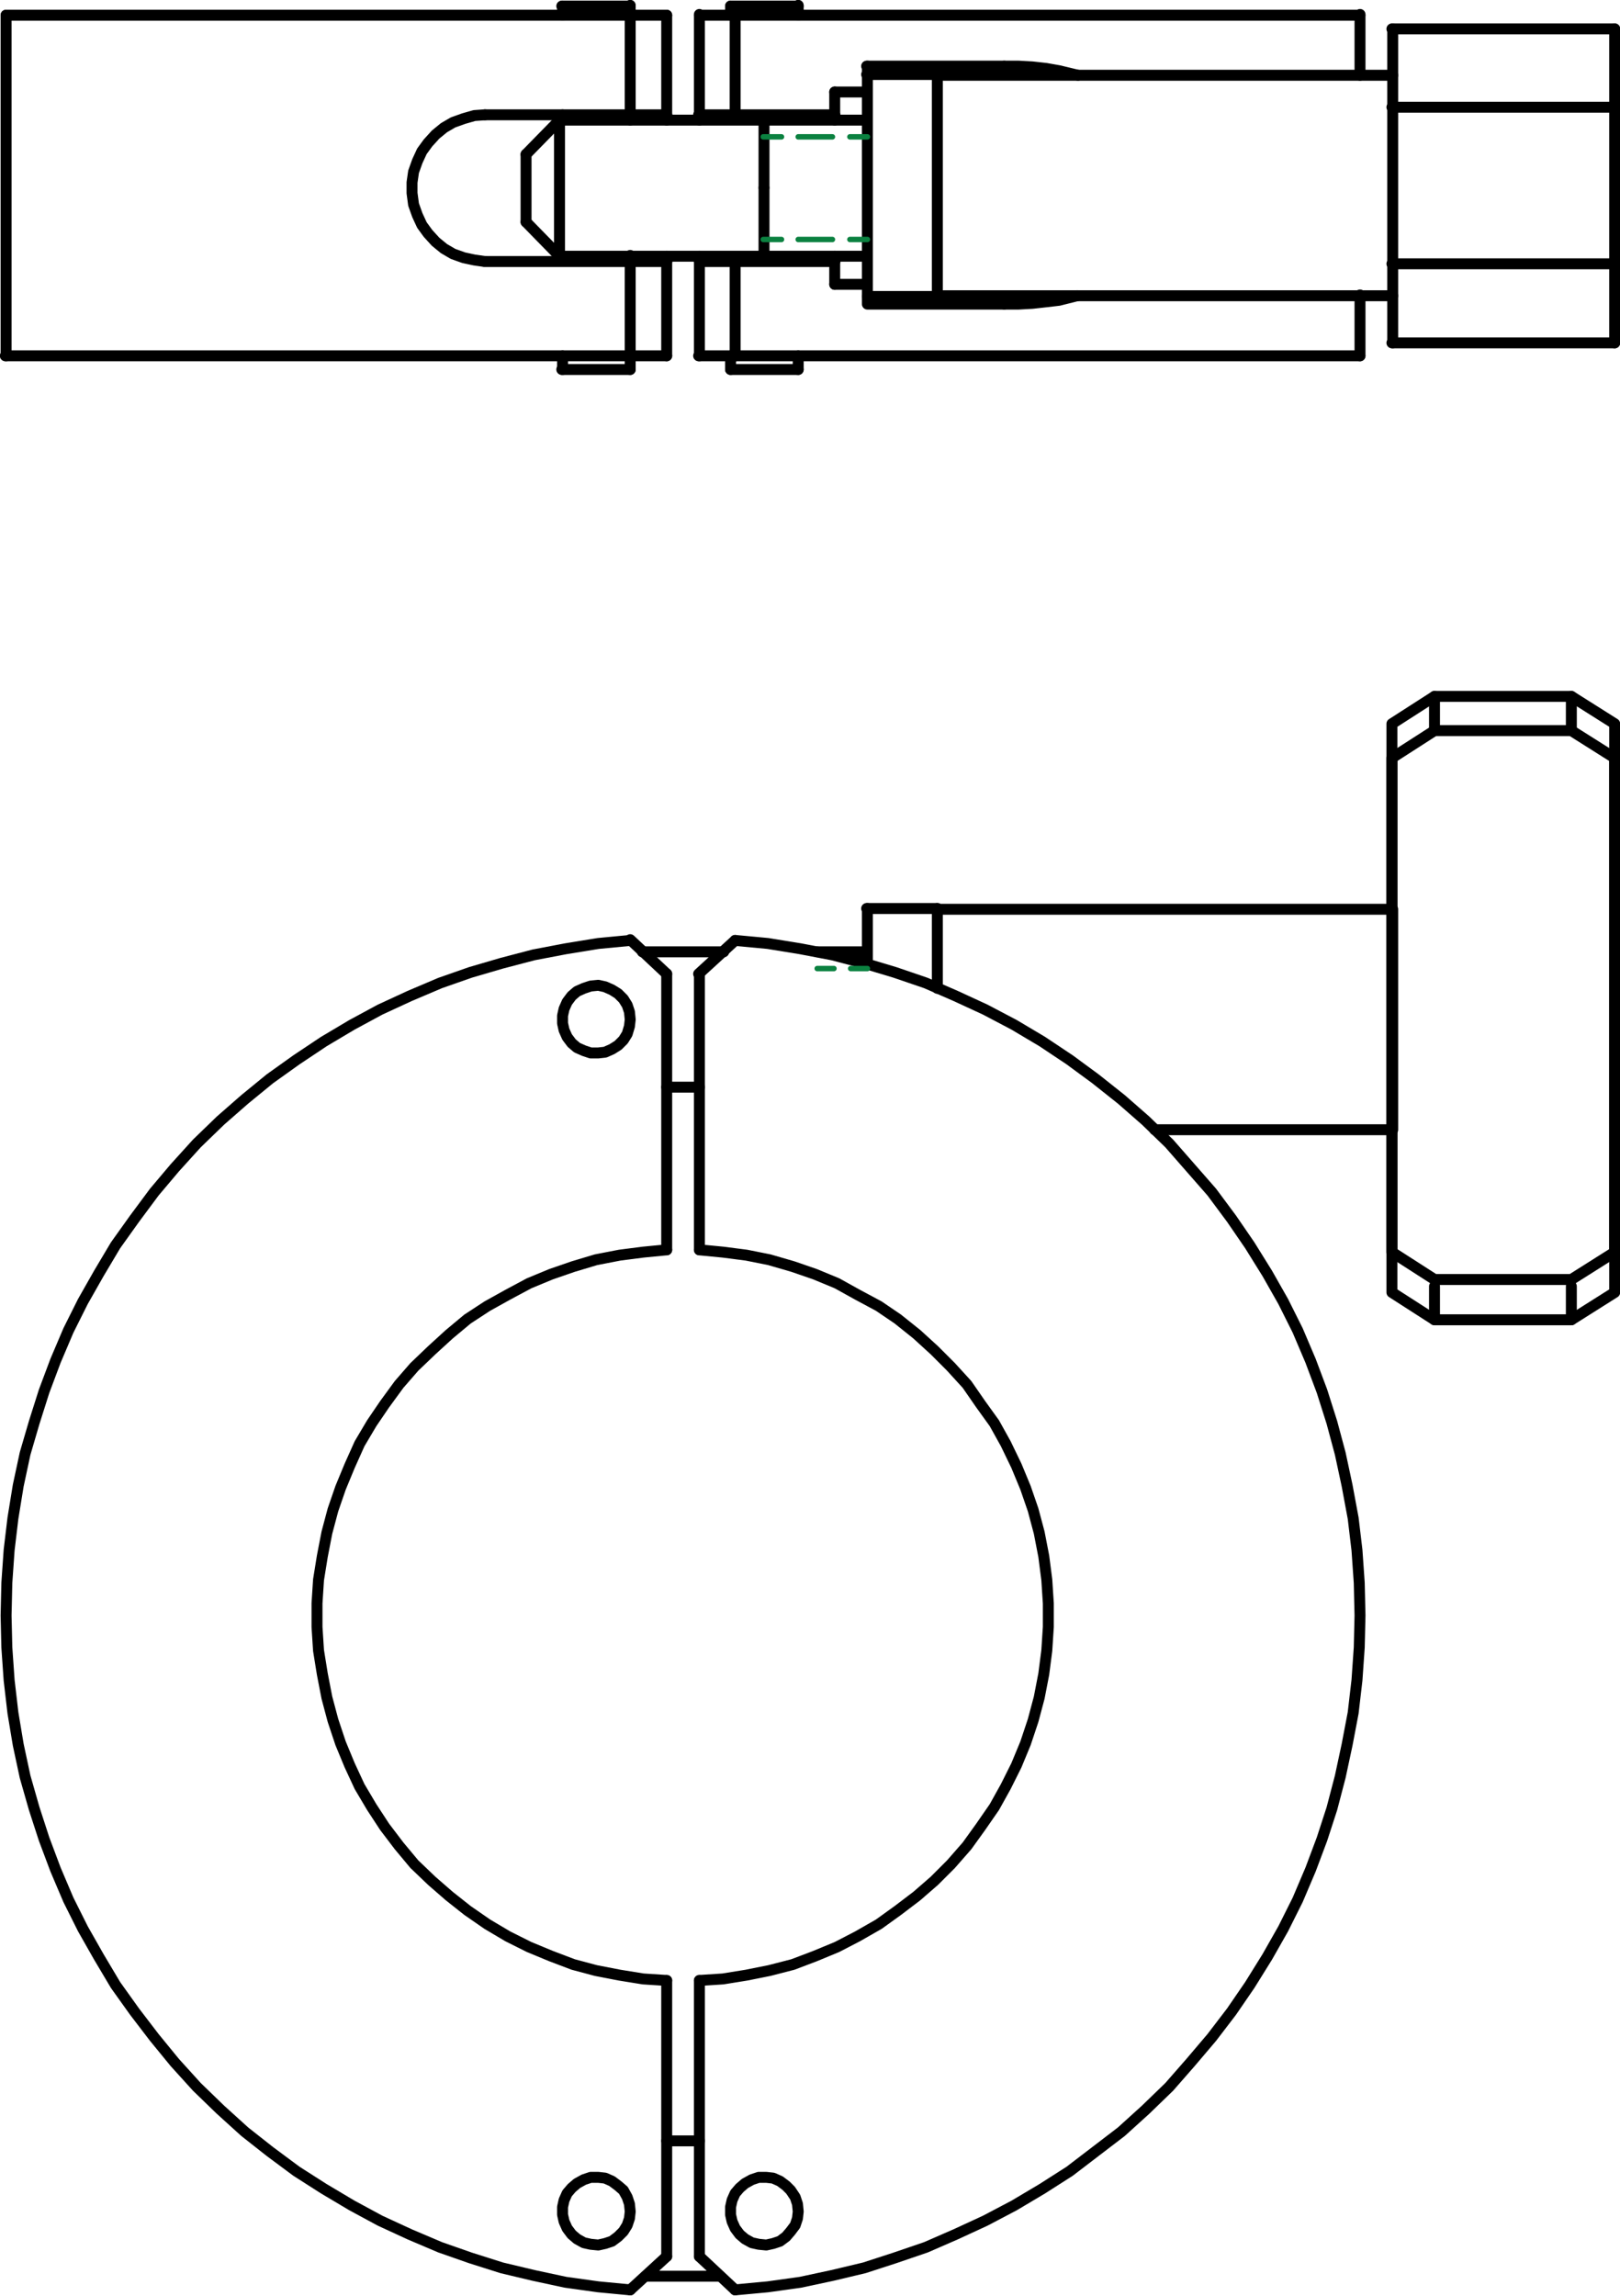 <svg xmlns="http://www.w3.org/2000/svg" xmlns:xlink="http://www.w3.org/1999/xlink" id="Layer_1" x="0px" y="0px" viewBox="0 0 213.1 302" xml:space="preserve"><polyline fill="none" stroke="#000000" stroke-width="1.44" stroke-linecap="round" stroke-linejoin="round" stroke-miterlimit="10" points=" 114.1,39 123.3,39 123.3,9.7 "></polyline><line fill="none" stroke="#000000" stroke-width="1.44" stroke-linecap="round" stroke-linejoin="round" stroke-miterlimit="10" x1="114.1" y1="37.4" x2="114.1" y2="11.7"></line><line fill="none" stroke="#000000" stroke-width="1.44" stroke-linecap="round" stroke-linejoin="round" stroke-miterlimit="10" x1="123.3" y1="9.8" x2="114" y2="9.8"></line><line fill="none" stroke="#000000" stroke-width="1.44" stroke-linecap="round" stroke-linejoin="round" stroke-miterlimit="10" x1="109.8" y1="37.4" x2="114.1" y2="37.4"></line><polyline fill="none" stroke="#000000" stroke-width="1.44" stroke-linecap="round" stroke-linejoin="round" stroke-miterlimit="10" points=" 63.8,34.4 62.4,34.2 61,33.9 59.6,33.4 58.4,32.7 57.3,31.8 56.3,30.7 55.5,29.6 54.9,28.3 54.4,26.9 54.2,25.4 54.2,24 54.4,22.6  54.9,21.2 55.5,19.9 56.3,18.8 57.3,17.7 58.4,16.8 59.6,16.1 61,15.6 62.4,15.2 63.8,15.1 "></polyline><line fill="none" stroke="#000000" stroke-width="1.44" stroke-linecap="round" stroke-linejoin="round" stroke-miterlimit="10" x1="0.8" y1="2" x2="82.9" y2="2"></line><line fill="none" stroke="#000000" stroke-width="1.44" stroke-linecap="round" stroke-linejoin="round" stroke-miterlimit="10" x1="96.7" y1="2" x2="178.9" y2="2"></line><line fill="none" stroke="#000000" stroke-width="1.44" stroke-linecap="round" stroke-linejoin="round" stroke-miterlimit="10" x1="96.7" y1="46.8" x2="178.9" y2="46.8"></line><line fill="none" stroke="#000000" stroke-width="1.44" stroke-linecap="round" stroke-linejoin="round" stroke-miterlimit="10" x1="82.9" y1="46.8" x2="0.7" y2="46.8"></line><polyline fill="none" stroke="#000000" stroke-width="1.44" stroke-linecap="round" stroke-linejoin="round" stroke-miterlimit="10" points=" 92,2 96.7,2 96.7,15.1 "></polyline><line fill="none" stroke="#000000" stroke-width="1.44" stroke-linecap="round" stroke-linejoin="round" stroke-miterlimit="10" x1="96.7" y1="34.4" x2="96.7" y2="46.8"></line><line fill="none" stroke="#000000" stroke-width="1.44" stroke-linecap="round" stroke-linejoin="round" stroke-miterlimit="10" x1="82.9" y1="15.1" x2="82.9" y2="1.9"></line><line fill="none" stroke="#000000" stroke-width="1.44" stroke-linecap="round" stroke-linejoin="round" stroke-miterlimit="10" x1="82.9" y1="46.8" x2="82.9" y2="34.3"></line><line fill="none" stroke="#000000" stroke-width="1.44" stroke-linecap="round" stroke-linejoin="round" stroke-miterlimit="10" x1="96.7" y1="46.8" x2="91.9" y2="46.8"></line><line fill="none" stroke="#000000" stroke-width="1.44" stroke-linecap="round" stroke-linejoin="round" stroke-miterlimit="10" x1="82.9" y1="2" x2="87.7" y2="2"></line><line fill="none" stroke="#000000" stroke-width="1.44" stroke-linecap="round" stroke-linejoin="round" stroke-miterlimit="10" x1="87.7" y1="46.8" x2="82.9" y2="46.8"></line><line fill="none" stroke="#000000" stroke-width="1.44" stroke-linecap="round" stroke-linejoin="round" stroke-miterlimit="10" x1="92" y1="34.4" x2="96.7" y2="34.4"></line><line fill="none" stroke="#000000" stroke-width="1.44" stroke-linecap="round" stroke-linejoin="round" stroke-miterlimit="10" x1="92" y1="15.1" x2="92" y2="1.9"></line><line fill="none" stroke="#000000" stroke-width="1.44" stroke-linecap="round" stroke-linejoin="round" stroke-miterlimit="10" x1="87.7" y1="2" x2="87.7" y2="15.1"></line><line fill="none" stroke="#000000" stroke-width="1.44" stroke-linecap="round" stroke-linejoin="round" stroke-miterlimit="10" x1="87.7" y1="34.4" x2="87.7" y2="46.8"></line><line fill="none" stroke="#000000" stroke-width="1.44" stroke-linecap="round" stroke-linejoin="round" stroke-miterlimit="10" x1="82.9" y1="34.4" x2="87.7" y2="34.4"></line><line fill="none" stroke="#000000" stroke-width="1.44" stroke-linecap="round" stroke-linejoin="round" stroke-miterlimit="10" x1="82.9" y1="34.4" x2="63.8" y2="34.4"></line><line fill="none" stroke="#000000" stroke-width="1.44" stroke-linecap="round" stroke-linejoin="round" stroke-miterlimit="10" x1="63.8" y1="15.1" x2="82.9" y2="15.1"></line><line fill="none" stroke="#000000" stroke-width="1.44" stroke-linecap="round" stroke-linejoin="round" stroke-miterlimit="10" x1="96.7" y1="34.4" x2="109.8" y2="34.4"></line><line fill="none" stroke="#000000" stroke-width="1.44" stroke-linecap="round" stroke-linejoin="round" stroke-miterlimit="10" x1="109.8" y1="15.1" x2="96.7" y2="15.1"></line><line fill="none" stroke="#000000" stroke-width="1.44" stroke-linecap="round" stroke-linejoin="round" stroke-miterlimit="10" x1="92" y1="15.1" x2="92" y2="15.8"></line><line fill="none" stroke="#000000" stroke-width="1.44" stroke-linecap="round" stroke-linejoin="round" stroke-miterlimit="10" x1="92" y1="33.7" x2="92" y2="34.4"></line><line fill="none" stroke="#000000" stroke-width="1.44" stroke-linecap="round" stroke-linejoin="round" stroke-miterlimit="10" x1="87.7" y1="15.1" x2="87.7" y2="15.8"></line><line fill="none" stroke="#000000" stroke-width="1.44" stroke-linecap="round" stroke-linejoin="round" stroke-miterlimit="10" x1="87.7" y1="33.7" x2="87.7" y2="34.4"></line><line fill="none" stroke="#000000" stroke-width="1.44" stroke-linecap="round" stroke-linejoin="round" stroke-miterlimit="10" x1="109.8" y1="12.1" x2="109.8" y2="15.1"></line><line fill="none" stroke="#000000" stroke-width="1.44" stroke-linecap="round" stroke-linejoin="round" stroke-miterlimit="10" x1="109.8" y1="34.4" x2="109.8" y2="37.4"></line><line fill="none" stroke="#000000" stroke-width="1.44" stroke-linecap="round" stroke-linejoin="round" stroke-miterlimit="10" x1="178.9" y1="46.8" x2="178.9" y2="38.8"></line><line fill="none" stroke="#000000" stroke-width="1.44" stroke-linecap="round" stroke-linejoin="round" stroke-miterlimit="10" x1="178.9" y1="9.9" x2="178.9" y2="1.9"></line><line fill="none" stroke="#000000" stroke-width="1.44" stroke-linecap="round" stroke-linejoin="round" stroke-miterlimit="10" x1="0.8" y1="2" x2="0.8" y2="46.8"></line><line fill="none" stroke="#000000" stroke-width="1.44" stroke-linecap="round" stroke-linejoin="round" stroke-miterlimit="10" x1="109.8" y1="15.1" x2="109.8" y2="15.8"></line><line fill="none" stroke="#000000" stroke-width="1.44" stroke-linecap="round" stroke-linejoin="round" stroke-miterlimit="10" x1="109.8" y1="33.7" x2="109.8" y2="34.4"></line><line fill="none" stroke="#000000" stroke-width="1.44" stroke-linecap="round" stroke-linejoin="round" stroke-miterlimit="10" x1="114.1" y1="8.7" x2="114.1" y2="11.8"></line><polyline fill="none" stroke="#000000" stroke-width="1.44" stroke-linecap="round" stroke-linejoin="round" stroke-miterlimit="10" points=" 114.1,37.4 114.1,40 132.1,40 "></polyline><line fill="none" stroke="#000000" stroke-width="1.44" stroke-linecap="round" stroke-linejoin="round" stroke-miterlimit="10" x1="92" y1="46.8" x2="92" y2="34.3"></line><polyline fill="none" stroke="#000000" stroke-width="1.44" stroke-linecap="round" stroke-linejoin="round" stroke-miterlimit="10" points=" 132.1,40 134,40 135.8,39.9 137.6,39.7 139.3,39.5 140.5,39.2 141.7,38.9 "></polyline><polyline fill="none" stroke="#000000" stroke-width="1.44" stroke-linecap="round" stroke-linejoin="round" stroke-miterlimit="10" points=" 141.8,9.9 139.3,9.3 137.6,9 135.8,8.8 134,8.7 132.1,8.7 "></polyline><line fill="none" stroke="#000000" stroke-width="1.44" stroke-linecap="round" stroke-linejoin="round" stroke-miterlimit="10" x1="114.1" y1="12.1" x2="109.8" y2="12.1"></line><line fill="none" stroke="#000000" stroke-width="1.44" stroke-linecap="round" stroke-linejoin="round" stroke-miterlimit="10" x1="87.7" y1="15.1" x2="82.9" y2="15.1"></line><line fill="none" stroke="#000000" stroke-width="1.44" stroke-linecap="round" stroke-linejoin="round" stroke-miterlimit="10" x1="132.1" y1="8.7" x2="114" y2="8.7"></line><line fill="none" stroke="#000000" stroke-width="1.44" stroke-linecap="round" stroke-linejoin="round" stroke-miterlimit="10" x1="96.7" y1="15.1" x2="91.9" y2="15.1"></line><line fill="none" stroke="#000000" stroke-width="1.44" stroke-linecap="round" stroke-linejoin="round" stroke-miterlimit="10" x1="74" y1="0.8" x2="74" y2="2"></line><line fill="none" stroke="#000000" stroke-width="1.44" stroke-linecap="round" stroke-linejoin="round" stroke-miterlimit="10" x1="74" y1="15.1" x2="74" y2="15.8"></line><line fill="none" stroke="#000000" stroke-width="1.44" stroke-linecap="round" stroke-linejoin="round" stroke-miterlimit="10" x1="74" y1="33.7" x2="74" y2="34.4"></line><line fill="none" stroke="#000000" stroke-width="1.44" stroke-linecap="round" stroke-linejoin="round" stroke-miterlimit="10" x1="74" y1="46.8" x2="74" y2="48.6"></line><line fill="none" stroke="#000000" stroke-width="1.44" stroke-linecap="round" stroke-linejoin="round" stroke-miterlimit="10" x1="82.9" y1="48.6" x2="82.9" y2="46.8"></line><line fill="none" stroke="#000000" stroke-width="1.44" stroke-linecap="round" stroke-linejoin="round" stroke-miterlimit="10" x1="82.9" y1="34.4" x2="82.9" y2="33.6"></line><line fill="none" stroke="#000000" stroke-width="1.44" stroke-linecap="round" stroke-linejoin="round" stroke-miterlimit="10" x1="82.9" y1="15.8" x2="82.9" y2="15.1"></line><line fill="none" stroke="#000000" stroke-width="1.44" stroke-linecap="round" stroke-linejoin="round" stroke-miterlimit="10" x1="82.9" y1="2" x2="82.9" y2="0.7"></line><line fill="none" stroke="#000000" stroke-width="1.44" stroke-linecap="round" stroke-linejoin="round" stroke-miterlimit="10" x1="82.9" y1="0.8" x2="73.9" y2="0.8"></line><line fill="none" stroke="#000000" stroke-width="1.44" stroke-linecap="round" stroke-linejoin="round" stroke-miterlimit="10" x1="82.9" y1="48.6" x2="73.9" y2="48.6"></line><line fill="none" stroke="#000000" stroke-width="1.44" stroke-linecap="round" stroke-linejoin="round" stroke-miterlimit="10" x1="123.3" y1="38.9" x2="183.2" y2="38.9"></line><line fill="none" stroke="#000000" stroke-width="1.44" stroke-linecap="round" stroke-linejoin="round" stroke-miterlimit="10" x1="212.4" y1="45.1" x2="183.1" y2="45.1"></line><line fill="none" stroke="#000000" stroke-width="1.44" stroke-linecap="round" stroke-linejoin="round" stroke-miterlimit="10" x1="183.2" y1="9.9" x2="123.3" y2="9.9"></line><line fill="none" stroke="#000000" stroke-width="1.44" stroke-linecap="round" stroke-linejoin="round" stroke-miterlimit="10" x1="212.4" y1="14.1" x2="212.4" y2="34.7"></line><line fill="none" stroke="#000000" stroke-width="1.44" stroke-linecap="round" stroke-linejoin="round" stroke-miterlimit="10" x1="212.4" y1="3.8" x2="212.4" y2="14.1"></line><line fill="none" stroke="#000000" stroke-width="1.44" stroke-linecap="round" stroke-linejoin="round" stroke-miterlimit="10" x1="183.2" y1="34.7" x2="183.2" y2="45.1"></line><line fill="none" stroke="#000000" stroke-width="1.44" stroke-linecap="round" stroke-linejoin="round" stroke-miterlimit="10" x1="212.4" y1="34.7" x2="183.1" y2="34.7"></line><line fill="none" stroke="#000000" stroke-width="1.44" stroke-linecap="round" stroke-linejoin="round" stroke-miterlimit="10" x1="212.4" y1="34.7" x2="212.4" y2="45.1"></line><line fill="none" stroke="#000000" stroke-width="1.44" stroke-linecap="round" stroke-linejoin="round" stroke-miterlimit="10" x1="183.2" y1="14.1" x2="183.2" y2="34.7"></line><line fill="none" stroke="#000000" stroke-width="1.44" stroke-linecap="round" stroke-linejoin="round" stroke-miterlimit="10" x1="212.4" y1="14.1" x2="183.1" y2="14.1"></line><line fill="none" stroke="#000000" stroke-width="1.44" stroke-linecap="round" stroke-linejoin="round" stroke-miterlimit="10" x1="212.4" y1="3.8" x2="183.1" y2="3.8"></line><line fill="none" stroke="#000000" stroke-width="1.44" stroke-linecap="round" stroke-linejoin="round" stroke-miterlimit="10" x1="183.2" y1="3.8" x2="183.2" y2="14.1"></line><line fill="none" stroke="#000000" stroke-width="1.44" stroke-linecap="round" stroke-linejoin="round" stroke-miterlimit="10" x1="96.1" y1="0.8" x2="96.1" y2="2"></line><line fill="none" stroke="#000000" stroke-width="1.44" stroke-linecap="round" stroke-linejoin="round" stroke-miterlimit="10" x1="96.1" y1="46.8" x2="96.1" y2="48.6"></line><line fill="none" stroke="#000000" stroke-width="1.44" stroke-linecap="round" stroke-linejoin="round" stroke-miterlimit="10" x1="105" y1="48.6" x2="105" y2="46.8"></line><line fill="none" stroke="#000000" stroke-width="1.44" stroke-linecap="round" stroke-linejoin="round" stroke-miterlimit="10" x1="105" y1="2" x2="105" y2="0.7"></line><line fill="none" stroke="#000000" stroke-width="1.44" stroke-linecap="round" stroke-linejoin="round" stroke-miterlimit="10" x1="96.1" y1="0.8" x2="105" y2="0.8"></line><line fill="none" stroke="#000000" stroke-width="1.44" stroke-linecap="round" stroke-linejoin="round" stroke-miterlimit="10" x1="96.1" y1="48.6" x2="105" y2="48.6"></line><line fill="none" stroke="#000000" stroke-width="1.44" stroke-linecap="round" stroke-linejoin="round" stroke-miterlimit="10" x1="69.2" y1="29.2" x2="69.2" y2="20.3"></line><line fill="none" stroke="#000000" stroke-width="1.44" stroke-linecap="round" stroke-linejoin="round" stroke-miterlimit="10" x1="73.6" y1="15.8" x2="73.6" y2="33.7"></line><line fill="none" stroke="#000000" stroke-width="1.44" stroke-linecap="round" stroke-linejoin="round" stroke-miterlimit="10" x1="100.5" y1="33.7" x2="114.1" y2="33.7"></line><line fill="none" stroke="#000000" stroke-width="1.44" stroke-linecap="round" stroke-linejoin="round" stroke-miterlimit="10" x1="100.5" y1="33.7" x2="100.5" y2="24.7"></line><line fill="none" stroke="#000000" stroke-width="1.44" stroke-linecap="round" stroke-linejoin="round" stroke-miterlimit="10" x1="73.6" y1="15.8" x2="100.5" y2="15.8"></line><line fill="none" stroke="#000000" stroke-width="1.44" stroke-linecap="round" stroke-linejoin="round" stroke-miterlimit="10" x1="100.5" y1="24.7" x2="100.5" y2="15.8"></line><line fill="none" stroke="#000000" stroke-width="1.44" stroke-linecap="round" stroke-linejoin="round" stroke-miterlimit="10" x1="69.2" y1="29.2" x2="73.6" y2="33.7"></line><line fill="none" stroke="#000000" stroke-width="1.44" stroke-linecap="round" stroke-linejoin="round" stroke-miterlimit="10" x1="69.2" y1="20.3" x2="73.6" y2="15.8"></line><line fill="none" stroke="#000000" stroke-width="1.44" stroke-linecap="round" stroke-linejoin="round" stroke-miterlimit="10" x1="114.1" y1="15.8" x2="100.4" y2="15.8"></line><line fill="none" stroke="#000000" stroke-width="1.44" stroke-linecap="round" stroke-linejoin="round" stroke-miterlimit="10" x1="73.6" y1="33.7" x2="100.5" y2="33.7"></line><line fill="none" stroke="#0B8140" stroke-width="0.72" stroke-linecap="round" stroke-linejoin="round" stroke-miterlimit="10" x1="114.1" y1="31.5" x2="111.8" y2="31.5"></line><line fill="none" stroke="#0B8140" stroke-width="0.72" stroke-linecap="round" stroke-linejoin="round" stroke-miterlimit="10" x1="109.5" y1="31.5" x2="105" y2="31.5"></line><line fill="none" stroke="#0B8140" stroke-width="0.72" stroke-linecap="round" stroke-linejoin="round" stroke-miterlimit="10" x1="102.8" y1="31.5" x2="100.4" y2="31.5"></line><line fill="none" stroke="#0B8140" stroke-width="0.72" stroke-linecap="round" stroke-linejoin="round" stroke-miterlimit="10" x1="114.1" y1="18" x2="111.8" y2="18"></line><line fill="none" stroke="#0B8140" stroke-width="0.72" stroke-linecap="round" stroke-linejoin="round" stroke-miterlimit="10" x1="109.5" y1="18" x2="105" y2="18"></line><line fill="none" stroke="#0B8140" stroke-width="0.72" stroke-linecap="round" stroke-linejoin="round" stroke-miterlimit="10" x1="102.8" y1="18" x2="100.4" y2="18"></line><line fill="none" stroke="#000000" stroke-width="1.44" stroke-linecap="round" stroke-linejoin="round" stroke-miterlimit="10" x1="114.1" y1="119.5" x2="114.1" y2="126.8"></line><line fill="none" stroke="#000000" stroke-width="1.44" stroke-linecap="round" stroke-linejoin="round" stroke-miterlimit="10" x1="123.3" y1="119.5" x2="123.3" y2="130"></line><line fill="none" stroke="#000000" stroke-width="1.44" stroke-linecap="round" stroke-linejoin="round" stroke-miterlimit="10" x1="123.3" y1="119.5" x2="114" y2="119.5"></line><line fill="none" stroke="#000000" stroke-width="1.44" stroke-linecap="round" stroke-linejoin="round" stroke-miterlimit="10" x1="92" y1="164.4" x2="92" y2="128.1"></line><line fill="none" stroke="#000000" stroke-width="1.44" stroke-linecap="round" stroke-linejoin="round" stroke-miterlimit="10" x1="87.7" y1="260.5" x2="87.7" y2="296.8"></line><line fill="none" stroke="#000000" stroke-width="1.44" stroke-linecap="round" stroke-linejoin="round" stroke-miterlimit="10" x1="87.7" y1="128.1" x2="87.7" y2="164.4"></line><polyline fill="none" stroke="#000000" stroke-width="1.44" stroke-linecap="round" stroke-linejoin="round" stroke-miterlimit="10" points=" 96.7,123.7 101,124.1 105.3,124.8 109.5,125.6 113.7,126.7 117.7,127.9 121.8,129.3 125.7,131 129.6,132.8 133.4,134.8 137.1,137  140.7,139.4 144.1,141.9 147.5,144.6 150.7,147.4 153.8,150.4 156.6,153.6 159.4,156.8 162,160.3 164.4,163.8 166.7,167.5  168.8,171.2 170.7,175 172.4,179 173.9,183 175.2,187.1 176.3,191.2 177.2,195.4 178,199.7 178.5,203.9 178.8,208.2 178.9,212.5  178.8,216.7 178.5,221 178,225.3 177.2,229.5 176.3,233.7 175.2,237.9 173.9,241.9 172.4,245.9 170.7,249.9 168.8,253.7  166.7,257.4 164.4,261.1 162,264.6 159.4,268 156.6,271.3 153.8,274.5 150.7,277.5 147.5,280.4 144.1,283 140.7,285.6 137.1,287.9  133.4,290.1 129.6,292.1 125.7,293.9 121.8,295.6 117.7,297 113.7,298.3 109.5,299.3 105.3,300.2 101,300.8 96.7,301.2 "></polyline><polyline fill="none" stroke="#000000" stroke-width="1.44" stroke-linecap="round" stroke-linejoin="round" stroke-miterlimit="10" points=" 87.7,260.5 84.6,260.3 81.5,259.8 78.4,259.2 75.4,258.4 72.5,257.3 69.6,256.1 66.8,254.7 64.1,253.1 61.5,251.3 59.1,249.4  56.8,247.4 54.5,245.2 52.5,242.8 50.6,240.3 48.9,237.7 47.3,235 46,232.2 44.8,229.3 43.8,226.3 43,223.3 42.4,220.2 41.9,217.1  41.7,214 41.7,210.9 41.9,207.8 42.4,204.7 43,201.6 43.8,198.6 44.8,195.7 46,192.8 47.3,189.9 48.9,187.2 50.6,184.7 52.5,182.1  54.5,179.8 56.8,177.6 59.1,175.5 61.5,173.5 64.1,171.8 66.8,170.3 69.6,168.8 72.5,167.6 75.4,166.6 78.4,165.7 81.5,165.1  84.6,164.7 87.7,164.4 "></polyline><polyline fill="none" stroke="#000000" stroke-width="1.44" stroke-linecap="round" stroke-linejoin="round" stroke-miterlimit="10" points=" 92,164.4 95.1,164.7 98.2,165.1 101.2,165.7 104.3,166.6 107.2,167.6 110.1,168.8 112.8,170.3 115.6,171.8 118.1,173.5 120.6,175.5  122.9,177.6 125.1,179.8 127.2,182.1 129,184.7 130.8,187.2 132.3,189.9 133.7,192.8 134.9,195.7 135.9,198.6 136.7,201.6  137.3,204.7 137.7,207.8 137.9,210.9 137.9,214 137.7,217.1 137.3,220.2 136.7,223.3 135.9,226.3 134.9,229.3 133.7,232.2  132.3,235 130.8,237.7 129,240.3 127.2,242.8 125.1,245.2 122.9,247.4 120.6,249.4 118.1,251.3 115.6,253.1 112.8,254.7  110.1,256.1 107.2,257.3 104.3,258.4 101.2,259.2 98.2,259.8 95.1,260.3 92,260.5 "></polyline><polyline fill="none" stroke="#000000" stroke-width="1.44" stroke-linecap="round" stroke-linejoin="round" stroke-miterlimit="10" points=" 82.9,301.2 78.7,300.8 74.4,300.2 70.2,299.3 66,298.3 61.9,297 57.9,295.6 53.9,293.9 50,292.1 46.3,290.1 42.6,287.9 39,285.6  35.5,283 32.2,280.4 29,277.5 25.9,274.5 23,271.3 20.3,268 17.7,264.6 15.2,261.1 13,257.4 10.9,253.7 9,249.9 7.3,245.9  5.8,241.9 4.5,237.9 3.3,233.7 2.4,229.5 1.7,225.3 1.2,221 0.9,216.7 0.8,212.5 0.9,208.2 1.2,203.9 1.7,199.7 2.4,195.4  3.3,191.2 4.5,187.1 5.8,183 7.3,179 9,175 10.9,171.2 13,167.5 15.2,163.8 17.7,160.3 20.3,156.8 23,153.6 25.9,150.4 29,147.4  32.2,144.6 35.5,141.9 39,139.4 42.6,137 46.3,134.8 50,132.8 53.9,131 57.9,129.3 61.9,127.9 66,126.7 70.2,125.6 74.4,124.8  78.7,124.1 82.9,123.7 "></polyline><line fill="none" stroke="#000000" stroke-width="1.44" stroke-linecap="round" stroke-linejoin="round" stroke-miterlimit="10" x1="92" y1="296.8" x2="92" y2="260.5"></line><line fill="none" stroke="#000000" stroke-width="1.44" stroke-linecap="round" stroke-linejoin="round" stroke-miterlimit="10" x1="96.7" y1="123.7" x2="91.9" y2="128.1"></line><line fill="none" stroke="#000000" stroke-width="1.44" stroke-linecap="round" stroke-linejoin="round" stroke-miterlimit="10" x1="92" y1="296.8" x2="96.7" y2="301.2"></line><line fill="none" stroke="#000000" stroke-width="1.44" stroke-linecap="round" stroke-linejoin="round" stroke-miterlimit="10" x1="82.9" y1="301.2" x2="87.7" y2="296.8"></line><line fill="none" stroke="#000000" stroke-width="1.44" stroke-linecap="round" stroke-linejoin="round" stroke-miterlimit="10" x1="87.7" y1="128.1" x2="82.9" y2="123.6"></line><polyline fill="none" stroke="#000000" stroke-width="1.44" stroke-linecap="round" stroke-linejoin="round" stroke-miterlimit="10" points=" 82.9,134.1 82.8,135 82.5,136 82,136.8 81.3,137.5 80.5,138 79.6,138.4 78.7,138.5 77.7,138.5 76.8,138.2 75.9,137.8 75.2,137.2  74.6,136.4 74.2,135.5 74,134.6 74,133.6 74.2,132.7 74.6,131.8 75.2,131 75.9,130.4 76.8,130 77.7,129.7 78.7,129.6 79.6,129.8  80.5,130.2 81.3,130.7 82,131.4 82.5,132.2 82.8,133.1 82.9,134.1 "></polyline><polyline fill="none" stroke="#000000" stroke-width="1.44" stroke-linecap="round" stroke-linejoin="round" stroke-miterlimit="10" points=" 82.9,290.9 82.8,291.8 82.5,292.7 82,293.5 81.3,294.2 80.5,294.8 79.6,295.1 78.7,295.3 77.7,295.2 76.8,295 75.9,294.5  75.2,293.9 74.6,293.1 74.2,292.2 74,291.3 74,290.3 74.2,289.4 74.6,288.5 75.2,287.8 75.9,287.2 76.8,286.7 77.7,286.4  78.7,286.4 79.6,286.5 80.5,286.9 81.3,287.5 82,288.1 82.5,289 82.8,289.9 82.9,290.9 "></polyline><polyline fill="none" stroke="#000000" stroke-width="1.44" stroke-linecap="round" stroke-linejoin="round" stroke-miterlimit="10" points=" 151.9,148.6 183.2,148.6 183.2,119.6 123.3,119.6 "></polyline><polygon fill="none" stroke="#000000" stroke-width="1.44" stroke-linecap="round" stroke-linejoin="round" stroke-miterlimit="10" points=" 183.1,164.7 188.7,168.3 206.7,168.3 212.4,164.7 212.4,99.7 206.7,96.1 188.7,96.1 183.1,99.7 "></polygon><polygon fill="none" stroke="#000000" stroke-width="1.44" stroke-linecap="round" stroke-linejoin="round" stroke-miterlimit="10" points=" 183.1,170 188.7,173.6 206.7,173.6 212.4,170 212.4,95.2 206.7,91.6 188.7,91.6 183.1,95.2 "></polygon><line fill="none" stroke="#000000" stroke-width="1.44" stroke-linecap="round" stroke-linejoin="round" stroke-miterlimit="10" x1="87.7" y1="281.6" x2="92" y2="281.6"></line><line fill="none" stroke="#000000" stroke-width="1.44" stroke-linecap="round" stroke-linejoin="round" stroke-miterlimit="10" x1="94.7" y1="299.4" x2="84.9" y2="299.4"></line><polyline fill="none" stroke="#000000" stroke-width="1.44" stroke-linecap="round" stroke-linejoin="round" stroke-miterlimit="10" points=" 105,290.9 104.9,291.8 104.6,292.7 104,293.5 103.4,294.2 102.6,294.8 101.7,295.1 100.8,295.3 99.8,295.2 98.9,295 98,294.5  97.3,293.9 96.7,293.1 96.3,292.2 96.1,291.3 96.1,290.3 96.3,289.4 96.7,288.5 97.3,287.8 98,287.2 98.9,286.7 99.8,286.4  100.8,286.4 101.7,286.5 102.6,286.9 103.4,287.5 104,288.1 104.6,289 104.9,289.9 105,290.9 "></polyline><line fill="none" stroke="#000000" stroke-width="1.44" stroke-linecap="round" stroke-linejoin="round" stroke-miterlimit="10" x1="84.5" y1="125.2" x2="95.2" y2="125.2"></line><line fill="none" stroke="#000000" stroke-width="1.44" stroke-linecap="round" stroke-linejoin="round" stroke-miterlimit="10" x1="87.7" y1="143" x2="92" y2="143"></line><line fill="none" stroke="#000000" stroke-width="1.44" stroke-linecap="round" stroke-linejoin="round" stroke-miterlimit="10" x1="114.1" y1="125.2" x2="107.5" y2="125.2"></line><line fill="none" stroke="#0B8140" stroke-width="0.72" stroke-linecap="round" stroke-linejoin="round" stroke-miterlimit="10" x1="114.1" y1="127.4" x2="111.9" y2="127.4"></line><line fill="none" stroke="#0B8140" stroke-width="0.72" stroke-linecap="round" stroke-linejoin="round" stroke-miterlimit="10" x1="109.7" y1="127.4" x2="107.5" y2="127.4"></line><line fill="none" stroke="#000000" stroke-width="1.44" stroke-linecap="round" stroke-linejoin="round" stroke-miterlimit="10" x1="188.7" y1="91.6" x2="188.7" y2="96.1"></line><line fill="none" stroke="#000000" stroke-width="1.44" stroke-linecap="round" stroke-linejoin="round" stroke-miterlimit="10" x1="206.7" y1="91.6" x2="206.7" y2="96.1"></line><line fill="none" stroke="#000000" stroke-width="1.44" stroke-linecap="round" stroke-linejoin="round" stroke-miterlimit="10" x1="188.7" y1="169.2" x2="188.7" y2="173.6"></line><line fill="none" stroke="#000000" stroke-width="1.44" stroke-linecap="round" stroke-linejoin="round" stroke-miterlimit="10" x1="206.7" y1="169.2" x2="206.7" y2="173.6"></line></svg>